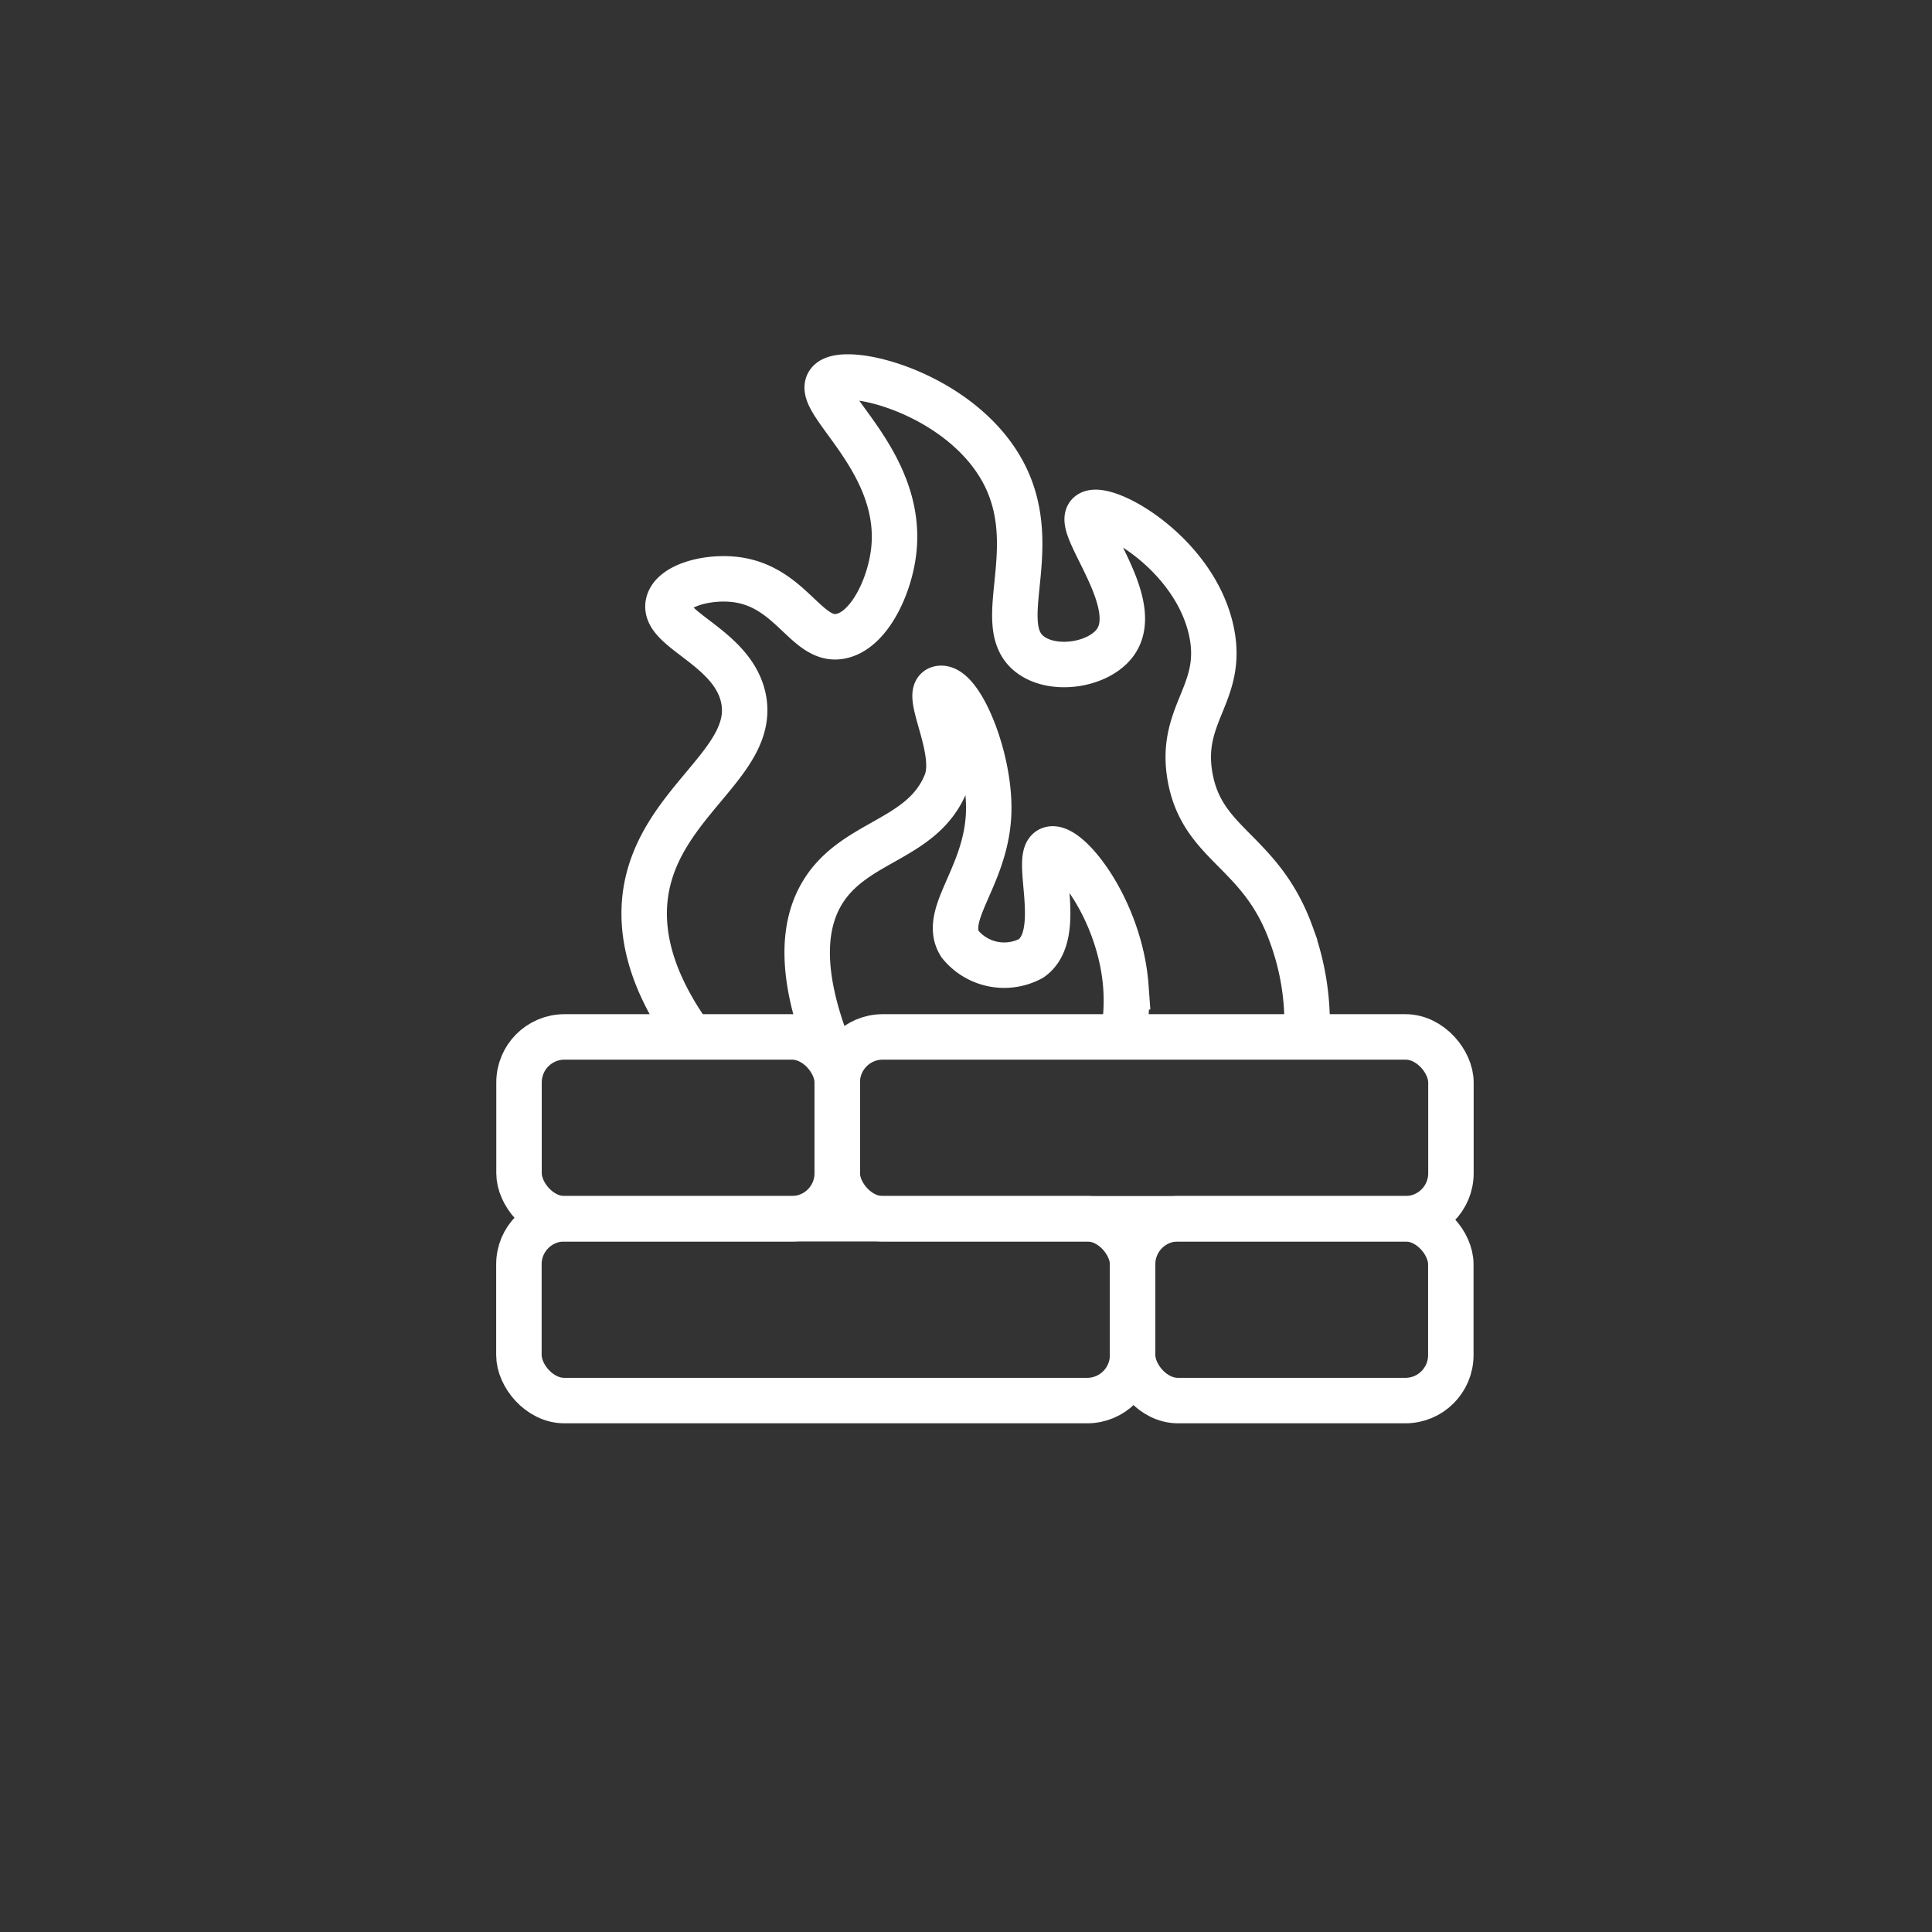 <svg id="Layer_1" data-name="Layer 1" xmlns="http://www.w3.org/2000/svg" viewBox="0 0 170 170"><rect x="0" y="0" width="170" height="170" fill="#333333" stroke="none"/><defs><style>.cls-1{fill:none;stroke:#fff;stroke-width:4px;}</style></defs><title>icon-firewall</title><rect class="cls-1" x="45.67" y="91.24" width="28" height="16" rx="4" ry="4"/><rect class="cls-1" x="73.67" y="91.24" width="54" height="16" rx="4" ry="4"/><rect class="cls-1" x="99.67" y="107.24" width="28" height="16" rx="4" ry="4" transform="translate(227.33 230.48) rotate(-180)"/><rect class="cls-1" x="45.67" y="107.24" width="54" height="16" rx="4" ry="4" transform="translate(145.33 230.48) rotate(-180)"/><path class="cls-1" d="M72.87,92.17c-2.82-7.27-1.93-11.31-.47-13.68,2.82-4.58,8.77-4.52,10.83-9.58,1.22-3-2.23-8.34-.41-8.34s4.45,6.5,4.16,11.26c-.33,5.45-4.12,8.69-2.5,11.25a5,5,0,0,0,6.25,1.25c3-2.1.18-9,1.67-9.59s6.17,5.2,6.67,12.09a17,17,0,0,1-.15,3.77"/><path class="cls-1" d="M60.58,90.94c-3.66-5.22-4.19-9.29-3.78-12.27,1.15-8.14,9.87-11.58,8.6-17.3-1-4.52-7.28-6-6.57-8.37.46-1.52,3.48-2.31,5.92-2,4.85.61,6.22,5.47,9.12,5,2.52-.4,4.4-4.27,4.77-7.52.9-7.9-7-13.13-5.71-14.82s12.19,1,15.66,8.54c3,6.56-1.31,12.95,2.11,15.43,2.12,1.54,6.09.86,7.48-1.17,2.41-3.52-3.61-10.17-2.34-11.22s9.26,3.33,10.75,10.29c1.18,5.5-2.88,7.23-1.87,12.85,1.09,6.05,6.21,6.42,8.88,13.79A22.57,22.57,0,0,1,115,90.92"/></svg>